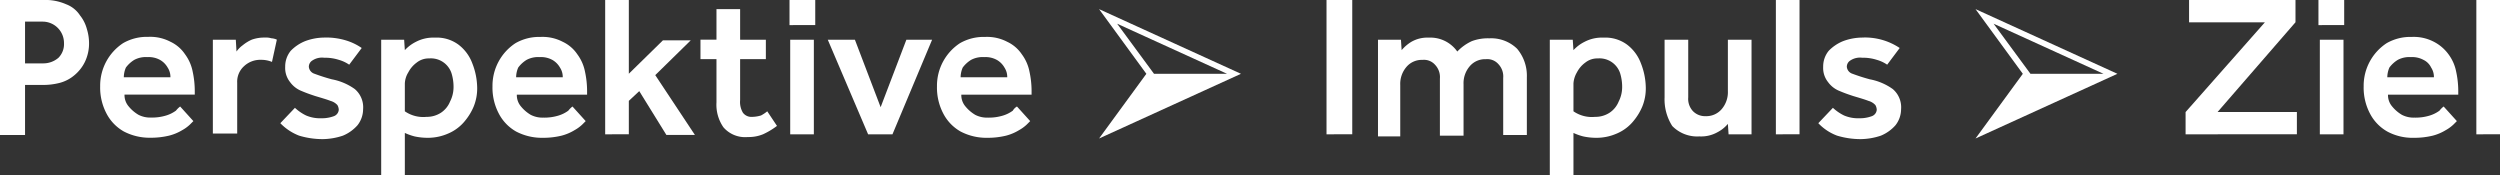 <svg xmlns="http://www.w3.org/2000/svg" viewBox="0 0 718.8 50.42"><rect x="0" y="0" width="718.8" height="50.42" fill="#333333" stroke="none"/><defs><style>.cls-1{fill:none;}.cls-2{fill:#fff;}</style></defs><title>Ebene 2</title><g id="Ebene_2" data-name="Ebene 2"><g id="Ebene_1-2" data-name="Ebene 1"><g id="Ebene_2-2" data-name="Ebene 2"><g id="Ebene_1-2-2" data-name="Ebene 1-2"><g id="Welcome"><g id="Desktop-Home"><g id="Perspektive-impuls-ZIel"><g id="Ebene_2-2-2" data-name="Ebene 2-2"><g id="Ebene_1-2-2-2" data-name="Ebene 1-2-2"><polygon class="cls-1" points="318.4 37.62 354.6 21.22 318.4 4.62 330.6 21.22 318.4 37.62"/><path class="cls-2" d="M356.8,21.22,316,2.62l13.6,18.6L316,39.82ZM321.2,6.82l31.6,14.4h-21Z"/></g></g><g id="Ebene_2-3" data-name="Ebene 2-3"><g id="Ebene_1-2-3" data-name="Ebene 1-2-3"><polygon class="cls-1" points="570.4 37.62 606.6 21.22 570.4 4.62 582.6 21.22 570.4 37.62"/><path class="cls-2" d="M608.8,21.22,568,2.62l13.6,18.6L568,39.82ZM573.2,6.82l31.6,14.4h-21Z"/></g></g></g></g></g><path class="cls-2" d="M0,38.62V0H12.4A14.81,14.81,0,0,1,19,1.22a8.18,8.18,0,0,1,4,3.2,10.69,10.69,0,0,1,2,4,13.59,13.59,0,0,1,.6,3.8,12.21,12.21,0,0,1-1.2,5.6,11.55,11.55,0,0,1-3,3.8,10.67,10.67,0,0,1-4.2,2.2,18.79,18.79,0,0,1-4.6.6H7.2v14.4H0Zm7.2-20.4h5.2a6.63,6.63,0,0,0,4.4-1.6,5.58,5.58,0,0,0,1.6-4.2,6.14,6.14,0,0,0-6.08-6.2H7.2Z"/><path class="cls-2" d="M51.8,30.62l3.8,4.2-1,1a10.87,10.87,0,0,1-2.2,1.6A13.82,13.82,0,0,1,48.6,39a22.3,22.3,0,0,1-5.4.6,15.94,15.94,0,0,1-7.6-1.8,12.59,12.59,0,0,1-5-5.2,16,16,0,0,1-1.8-7.8,14.64,14.64,0,0,1,6.6-12.4,13.66,13.66,0,0,1,7.2-1.8A12.48,12.48,0,0,1,49,12a10.31,10.31,0,0,1,4.2,3.6,12.29,12.29,0,0,1,2.2,5,26.31,26.31,0,0,1,.6,5.6v1H35.8a5,5,0,0,0,1.2,3.4A10.58,10.58,0,0,0,39.8,33a7.36,7.36,0,0,0,3.6.8,13.92,13.92,0,0,0,4.4-.6,9.43,9.43,0,0,0,2.8-1.4A6.49,6.49,0,0,1,51.8,30.62Zm-16.2-8.4H49a4.94,4.94,0,0,0-.8-2.8,5.81,5.81,0,0,0-2.2-2.2,6.73,6.73,0,0,0-3.6-.8,7.06,7.06,0,0,0-3.8.8,8.54,8.54,0,0,0-2.4,2.2,7.07,7.07,0,0,0-.6,2.8Z"/><path class="cls-2" d="M61.2,38.62V11.42h6.6l.2,3.4A7.5,7.5,0,0,1,69.8,13a11.24,11.24,0,0,1,2.6-1.6,10.69,10.69,0,0,1,3.8-.6A5.2,5.2,0,0,1,78,11a4.49,4.49,0,0,1,1.6.4l-1.4,6.4a8.16,8.16,0,0,0-3.2-.6A6.78,6.78,0,0,0,70.2,19a6,6,0,0,0-2,4.8v14.6h-7Z"/><path class="cls-2" d="M80.6,35.42,84.8,31a13,13,0,0,0,3.2,2.2,10.21,10.21,0,0,0,4.4.8,9.8,9.8,0,0,0,3.6-.6,2.14,2.14,0,0,0,1.4-1.8,2.84,2.84,0,0,0-.4-1.4A4.21,4.21,0,0,0,95,29c-1-.4-2.4-.8-4.4-1.4-1.2-.4-2.4-.8-3.8-1.4a7.48,7.48,0,0,1-3.4-2.6,6.49,6.49,0,0,1-1.4-4.4,7.1,7.1,0,0,1,1.6-4.6,12,12,0,0,1,4.2-2.8,16.08,16.08,0,0,1,5.4-1,19.4,19.4,0,0,1,6.2.8,16.11,16.11,0,0,1,4.6,2.2l-3.6,4.8a10.15,10.15,0,0,0-3-1.4,13,13,0,0,0-4.2-.6,5,5,0,0,0-3.4.8,2.11,2.11,0,0,0-1,1.8,2.3,2.3,0,0,0,1.6,2c1.64.61,3.31,1.15,5,1.6a16.61,16.61,0,0,1,6.6,2.8,6.86,6.86,0,0,1,2.4,5.8,7.56,7.56,0,0,1-1.6,4.6,11.41,11.41,0,0,1-4.2,3,18.8,18.8,0,0,1-5.8,1A23.37,23.37,0,0,1,86,39,14.94,14.94,0,0,1,80.6,35.42Z"/><path class="cls-2" d="M109.6,50.22V11.42h6.6l.2,3a10.89,10.89,0,0,1,3.2-2.4,10.69,10.69,0,0,1,5.4-1.2,10.54,10.54,0,0,1,6.8,2,12,12,0,0,1,4,5.4,19.76,19.76,0,0,1,1.4,7,13.88,13.88,0,0,1-1,5.4,16.29,16.29,0,0,1-2.4,4,12.42,12.42,0,0,1-5,3.8,14.4,14.4,0,0,1-5.6,1.2,17.92,17.92,0,0,1-4-.4,16.38,16.38,0,0,1-2.8-1v12.2h-6.8ZM116.4,24v8a9.29,9.29,0,0,0,6.2,1.6,7.44,7.44,0,0,0,4.2-1.2,7,7,0,0,0,2.6-3.2,9.14,9.14,0,0,0,1-4,13.22,13.22,0,0,0-.6-4.2,6.23,6.23,0,0,0-6.4-4.2,5.53,5.53,0,0,0-3.6,1.2,8.11,8.11,0,0,0-2.4,2.8A6.58,6.58,0,0,0,116.4,24Z"/><path class="cls-2" d="M164.6,30.62l3.8,4.2-1,1a10.87,10.87,0,0,1-2.2,1.6,13.82,13.82,0,0,1-3.8,1.6,22.3,22.3,0,0,1-5.4.6,15.94,15.94,0,0,1-7.6-1.8,12.59,12.59,0,0,1-5-5.2,16,16,0,0,1-1.8-7.8,14.64,14.64,0,0,1,6.6-12.4,13.66,13.66,0,0,1,7.2-1.8,12.48,12.48,0,0,1,6.4,1.4,10.31,10.31,0,0,1,4.2,3.6,12.29,12.29,0,0,1,2.2,5,26.31,26.31,0,0,1,.6,5.6v1H148.6a5,5,0,0,0,1.2,3.4,10.58,10.58,0,0,0,2.8,2.4,7.36,7.36,0,0,0,3.6.8,13.92,13.92,0,0,0,4.4-.6,9.43,9.43,0,0,0,2.8-1.4A6.49,6.49,0,0,1,164.6,30.62Zm-16.2-8.4h13.4a4.94,4.94,0,0,0-.8-2.8,5.81,5.81,0,0,0-2.2-2.2,6.73,6.73,0,0,0-3.6-.8,7.06,7.06,0,0,0-3.8.8,8.54,8.54,0,0,0-2.4,2.2A7.07,7.07,0,0,0,148.4,22.22Z"/><path class="cls-2" d="M174,38.62V0h6.8v21.2l9.8-9.6h8l-10.2,10,11.4,17.2h-8.2l-7.8-12.6-3,2.8v9.6Z"/><path class="cls-2" d="M206,29.42V17h-4.6v-5.6H206V2.62h6.8v8.8h7.4V17h-7.4v11.8a6,6,0,0,0,.8,3.6,3,3,0,0,0,2.6,1.2,9.16,9.16,0,0,0,2.6-.4,9.9,9.9,0,0,0,1.8-1.2l2.8,4.2a21.32,21.32,0,0,1-4,2.4,10.84,10.84,0,0,1-4.4.8,8.23,8.23,0,0,1-7-2.8A11.4,11.4,0,0,1,206,29.42Z"/><path class="cls-2" d="M227,7.22V0h7.4v7.2Zm.2,31.4V11.42H234v27.2Z"/><path class="cls-2" d="M249.6,38.62,238,11.42h7.8l7.4,19.4,7.4-19.4H268l-11.4,27.2Z"/><path class="cls-2" d="M292.4,30.62l3.8,4.2-1,1a10.87,10.87,0,0,1-2.2,1.6,13.82,13.82,0,0,1-3.8,1.6,22.3,22.3,0,0,1-5.4.6,15.94,15.94,0,0,1-7.6-1.8,12.59,12.59,0,0,1-5-5.2,16,16,0,0,1-1.8-7.8,14.64,14.64,0,0,1,6.6-12.4,13.66,13.66,0,0,1,7.2-1.8,12.48,12.48,0,0,1,6.4,1.4,10.31,10.31,0,0,1,4.2,3.6,12.29,12.29,0,0,1,2.2,5,26.31,26.31,0,0,1,.6,5.6v1H276.4a5,5,0,0,0,1.2,3.4,10.58,10.58,0,0,0,2.8,2.4,7.36,7.36,0,0,0,3.6.8,13.92,13.92,0,0,0,4.4-.6,9.43,9.43,0,0,0,2.8-1.4A3.29,3.29,0,0,1,292.4,30.62Zm-16.2-8.4h13.4a4.94,4.94,0,0,0-.8-2.8,5.81,5.81,0,0,0-2.2-2.2,6.73,6.73,0,0,0-3.6-.8,7.06,7.06,0,0,0-3.8.8,8.54,8.54,0,0,0-2.4,2.2A7.07,7.07,0,0,0,276.2,22.22Z"/><path class="cls-2" d="M381.4,38.62V0h7.4v38.6Z"/><path class="cls-2" d="M396.2,38.62V11.42h6.6l.2,3a11.28,11.28,0,0,1,2.8-2.4,9.2,9.2,0,0,1,5-1.2,9.46,9.46,0,0,1,8.2,4,13.57,13.57,0,0,1,4.2-3,13.12,13.12,0,0,1,5-.8,10.66,10.66,0,0,1,8,3,12,12,0,0,1,2.8,8.2v16.6h-6.8V22.42a5.13,5.13,0,0,0-1.4-4,4.24,4.24,0,0,0-3.6-1.4,5.78,5.78,0,0,0-4.6,2,7.48,7.48,0,0,0-1.8,5.2V39H414V22.62a5.13,5.13,0,0,0-1.4-4,4.24,4.24,0,0,0-3.6-1.4,5.78,5.78,0,0,0-4.6,2,7.48,7.48,0,0,0-1.8,5.2v14.8h-6.4Z"/><path class="cls-2" d="M445.6,50.22V11.42h6.6l.2,3a10.89,10.89,0,0,1,3.2-2.4,10.67,10.67,0,0,1,5.4-1.2,10.54,10.54,0,0,1,6.8,2,12,12,0,0,1,4,5.4,19.76,19.76,0,0,1,1.4,7,13.88,13.88,0,0,1-1,5.4,16.29,16.29,0,0,1-2.4,4,12.42,12.42,0,0,1-5,3.8,14.4,14.4,0,0,1-5.6,1.2,17.92,17.92,0,0,1-4-.4,16.38,16.38,0,0,1-2.8-1v12.2h-6.8ZM452.4,24v8a9.29,9.29,0,0,0,6.2,1.6,7.44,7.44,0,0,0,4.2-1.2,7,7,0,0,0,2.6-3.2,9.14,9.14,0,0,0,1-4,13.22,13.22,0,0,0-.6-4.2,6.23,6.23,0,0,0-6.4-4.2,5.53,5.53,0,0,0-3.6,1.2,8,8,0,0,0-2.4,2.8A7.24,7.24,0,0,0,452.4,24Z"/><path class="cls-2" d="M478.6,28V11.42h6.8V28a5.16,5.16,0,0,0,1.4,4,4.87,4.87,0,0,0,3.6,1.4,5.81,5.81,0,0,0,4.6-2,7.5,7.5,0,0,0,1.8-5.2V11.42h6.8v27.2H497l-.2-3a9.85,9.85,0,0,1-3,2.4,9.62,9.62,0,0,1-5.2,1.2,10,10,0,0,1-7.8-3A14.24,14.24,0,0,1,478.6,28Z"/><path class="cls-2" d="M510.6,38.62V0h6.8v38.6Z"/><path class="cls-2" d="M522.8,35.42,527,31a13,13,0,0,0,3.2,2.2,10.21,10.21,0,0,0,4.4.8,9.8,9.8,0,0,0,3.6-.6,2.14,2.14,0,0,0,1.4-1.8,2.84,2.84,0,0,0-.4-1.4,4.21,4.21,0,0,0-2-1.2c-1-.4-2.4-.8-4.4-1.4-1.2-.4-2.4-.8-3.8-1.4a7.48,7.48,0,0,1-3.4-2.6,6.49,6.49,0,0,1-1.4-4.4,7.1,7.1,0,0,1,1.6-4.6,12,12,0,0,1,4.2-2.8,16.08,16.08,0,0,1,5.4-1,17.92,17.92,0,0,1,10.8,3l-3.6,4.8a10.15,10.15,0,0,0-3-1.4,13,13,0,0,0-4.2-.6,5,5,0,0,0-3.4.8,2.11,2.11,0,0,0-1,1.8,2.3,2.3,0,0,0,1.6,2c1.64.61,3.31,1.15,5,1.6a16.61,16.61,0,0,1,6.6,2.8,6.86,6.86,0,0,1,2.4,5.8A7.56,7.56,0,0,1,545,36a11.41,11.41,0,0,1-4.2,3,18.8,18.8,0,0,1-5.8,1,23.37,23.37,0,0,1-6.8-1A14.29,14.29,0,0,1,522.8,35.42Z"/><path class="cls-2" d="M628.4,38.62v-6.4l22.8-25.8H629.4V0H660v6.4l-22.4,25.8h22.8v6.4Z"/><path class="cls-2" d="M666.6,7.22V0H674v7.2Zm.4,31.4V11.42h6.8v27.2Z"/><path class="cls-2" d="M702.6,30.62l3.8,4.2-1,1a10.87,10.87,0,0,1-2.2,1.6,13.82,13.82,0,0,1-3.8,1.6,22.3,22.3,0,0,1-5.4.6,15.23,15.23,0,0,1-7.6-1.8,12.59,12.59,0,0,1-5-5.2,16,16,0,0,1-1.8-7.8,14.64,14.64,0,0,1,6.6-12.4,13.66,13.66,0,0,1,7.2-1.8,12.48,12.48,0,0,1,6.4,1.4,12,12,0,0,1,4.2,3.6,12.29,12.29,0,0,1,2.2,5,26.31,26.31,0,0,1,.6,5.6v1H686.6a5,5,0,0,0,1.2,3.4,10.58,10.58,0,0,0,2.8,2.4,7.36,7.36,0,0,0,3.6.8,13.92,13.92,0,0,0,4.4-.6,9.43,9.43,0,0,0,2.8-1.4A6.49,6.49,0,0,1,702.6,30.62Zm-16.2-8.4h13.4a4.94,4.94,0,0,0-.8-2.8,4.65,4.65,0,0,0-2.2-2.2,6.73,6.73,0,0,0-3.6-.8,7.06,7.06,0,0,0-3.8.8,8.54,8.54,0,0,0-2.4,2.2A7.07,7.07,0,0,0,686.4,22.22Z"/><path class="cls-2" d="M712,38.62V0h6.8v38.6Z"/></g></g></g></g></svg>